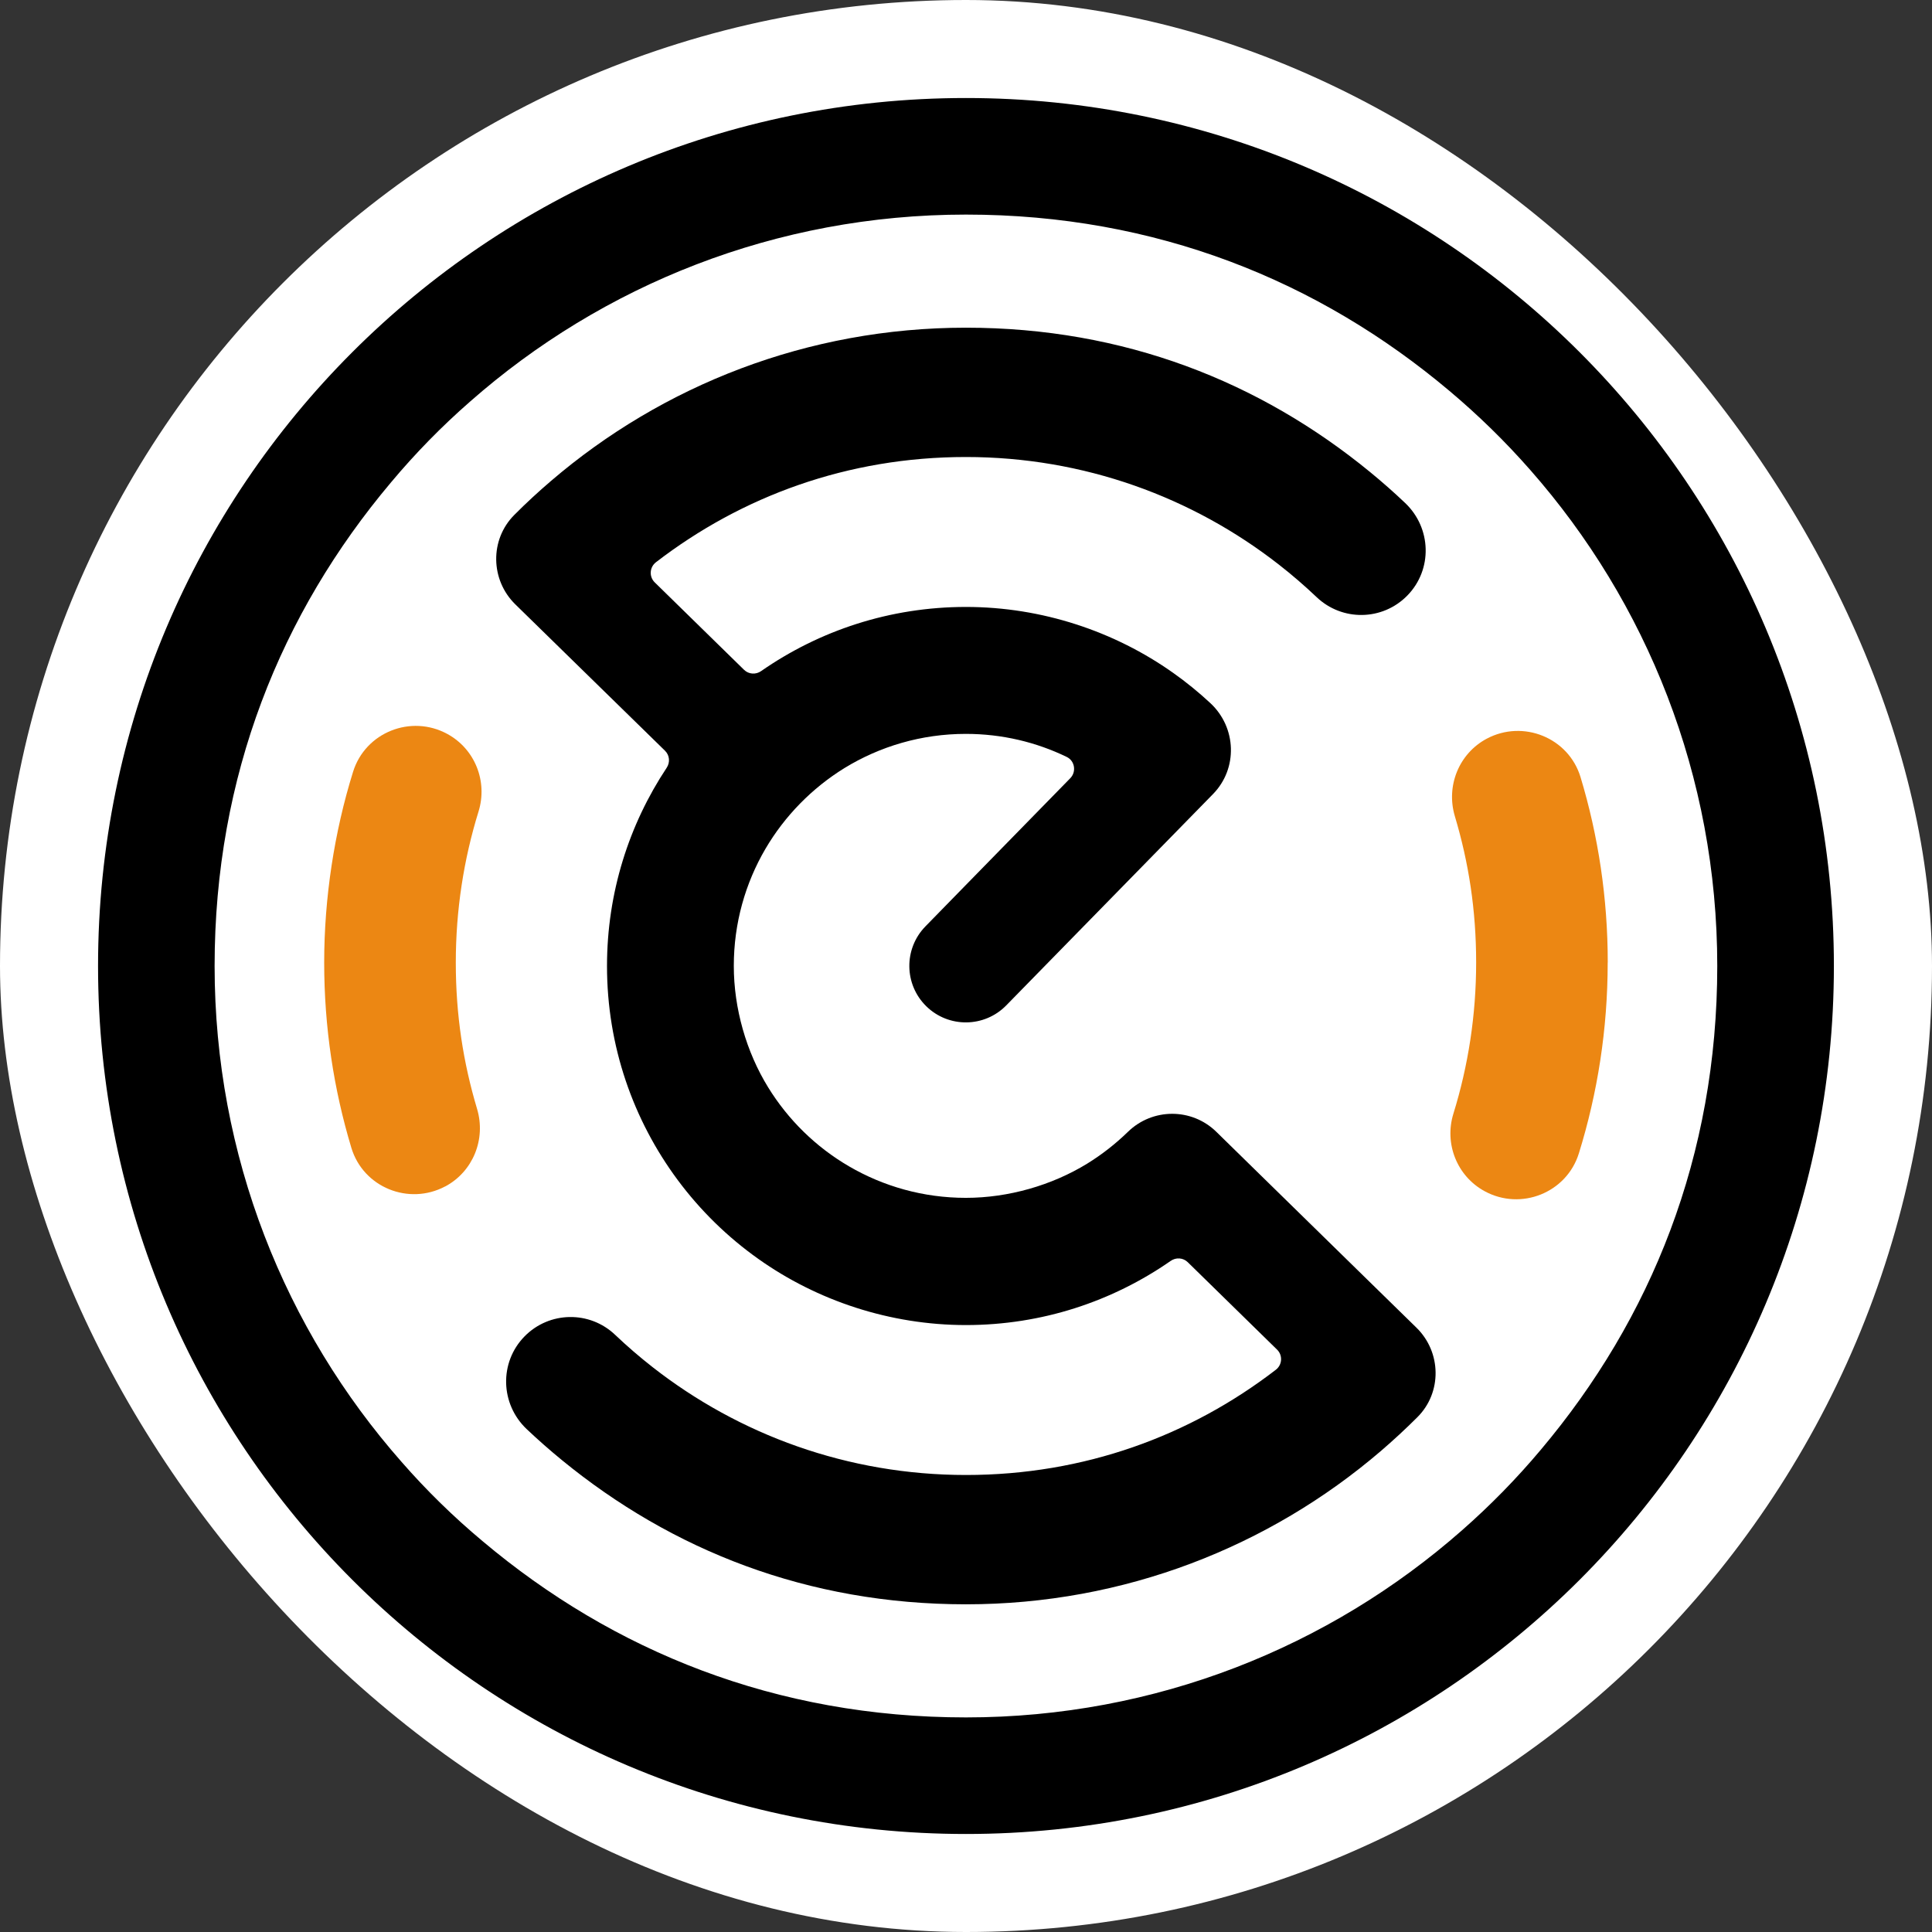 <svg width="1024" height="1024" viewBox="0 0 1024 1024" fill="none" xmlns="http://www.w3.org/2000/svg">
<rect x="0" y="0" width="1024" height="1024" fill="#333333" stroke="none"/>
<rect width="1024" height="1024" rx="512" fill="white"/>
<path d="M511.985 51.951C257.898 51.951 51.969 257.931 51.969 512C51.969 766.07 257.898 972.05 511.985 972.05C766.071 972.05 972 766.07 972 512C972 257.931 766.035 51.951 511.985 51.951ZM816.745 768.298C803.879 783.645 789.863 797.95 774.84 811.14C704.688 872.852 612.685 910.266 511.985 910.266C411.284 910.266 324.996 875.152 255.742 816.819C240.396 803.988 226.056 789.971 212.903 774.911C151.16 704.79 113.748 612.78 113.748 512C113.748 411.221 148.86 324.997 207.188 255.738C220.019 240.391 234.035 226.051 249.093 212.896C319.209 151.149 411.212 113.734 511.985 113.734C612.757 113.734 698.974 148.849 768.227 207.182C783.537 220.049 797.877 234.066 811.066 249.089C872.773 319.211 910.185 411.221 910.185 512C910.185 612.78 875.073 699.039 816.745 768.298Z" fill="black"/>
<path d="M750.761 703.711C763.987 716.65 764.382 738.035 751.265 751.118C745.011 757.372 738.542 763.338 731.858 769.089C672.738 819.73 595.938 850.316 511.985 850.316C428.032 850.316 356.083 821.635 297.754 773.833C291.357 768.586 285.14 763.122 279.138 757.444C265.158 744.181 264.511 722.149 277.988 708.348C291.105 694.942 312.525 694.582 326.074 707.521C332.399 713.523 339.012 719.238 345.912 724.629C391.698 760.427 449.344 781.776 511.985 781.776C574.626 781.776 630.726 761.002 676.189 726.031C679.639 723.407 679.962 718.339 676.871 715.32L629.54 668.992C627.096 666.584 623.287 666.332 620.484 668.309C589.684 689.73 552.308 702.31 511.985 702.31C471.661 702.31 433.063 689.335 402.012 667.303C385.624 655.694 371.141 641.533 359.173 625.395C335.669 593.731 321.725 554.519 321.725 512.036C321.725 473.183 333.369 437.062 353.351 406.943C355.256 404.068 354.933 400.294 352.453 397.886L299.335 345.951L273.136 320.325C259.911 307.386 259.515 286.037 272.597 272.918C278.814 266.664 285.319 260.662 292.04 254.912C351.159 204.27 427.996 173.684 511.949 173.684C595.902 173.684 667.815 202.365 726.143 250.167C732.54 255.415 738.758 260.878 744.76 266.593C758.74 279.855 759.387 301.887 745.91 315.652C732.792 329.059 711.409 329.418 697.824 316.479C691.499 310.477 684.886 304.762 677.986 299.371C632.2 263.573 574.59 242.224 511.949 242.224C449.308 242.224 393.171 262.998 347.709 297.969C344.259 300.593 343.935 305.661 347.026 308.68L394.357 355.008C396.801 357.416 400.611 357.668 403.414 355.691C434.213 334.27 471.59 321.691 511.949 321.691C552.308 321.691 590.834 334.665 621.885 356.697C628.785 361.586 635.362 366.941 641.544 372.691C655.416 385.63 656.171 407.339 642.909 420.889L616.746 447.629L554.285 511.461L533.332 532.882C521.76 544.707 502.784 544.922 490.961 533.349C479.137 521.776 478.957 502.835 490.493 491.01L511.446 469.553L567.258 412.478C570.601 409.064 569.702 403.277 565.39 401.193C549.217 393.358 531.104 388.973 511.913 388.973C488.337 388.973 466.307 395.622 447.583 407.087C430.368 417.726 415.921 432.462 405.678 449.929C395.04 468.116 388.931 489.321 388.931 511.928C388.931 534.535 395.579 557.538 407.08 576.227C417.682 593.479 432.416 607.928 449.919 618.135C468.139 628.774 489.307 634.884 511.913 634.884C534.518 634.884 557.519 628.234 576.207 616.769C584.006 611.953 591.23 606.31 597.77 599.949C610.816 587.189 631.625 587.118 644.67 599.877L667.168 621.909L724.49 678.013L750.69 703.639L750.761 703.711Z" fill="black"/>
<path d="M235.975 628.809C216.676 639.089 192.561 629.348 186.236 608.395C176.856 577.305 171.825 544.347 171.825 510.167C171.825 475.987 177.18 440.98 187.135 409.064C193.64 388.146 217.826 378.514 237.089 389.009C251.752 396.988 258.581 414.203 253.621 430.161C245.787 455.464 241.582 482.348 241.582 510.203C241.582 538.057 245.535 563.216 252.866 587.764C257.646 603.794 250.71 620.974 235.975 628.845V628.809Z" fill="#EC8713"/>
<path d="M852.109 510.167C852.109 545.39 846.754 579.354 836.835 611.306C830.33 632.224 806.143 641.856 786.88 631.362C772.217 623.383 765.388 606.131 770.348 590.209C778.183 564.906 782.387 538.022 782.387 510.167C782.387 482.313 778.434 457.154 771.103 432.606C766.323 416.576 773.259 399.396 787.994 391.525C807.293 381.246 831.408 390.986 837.733 411.94C847.113 443.029 852.144 475.987 852.144 510.167H852.109Z" fill="#EC8713"/>
</svg>

